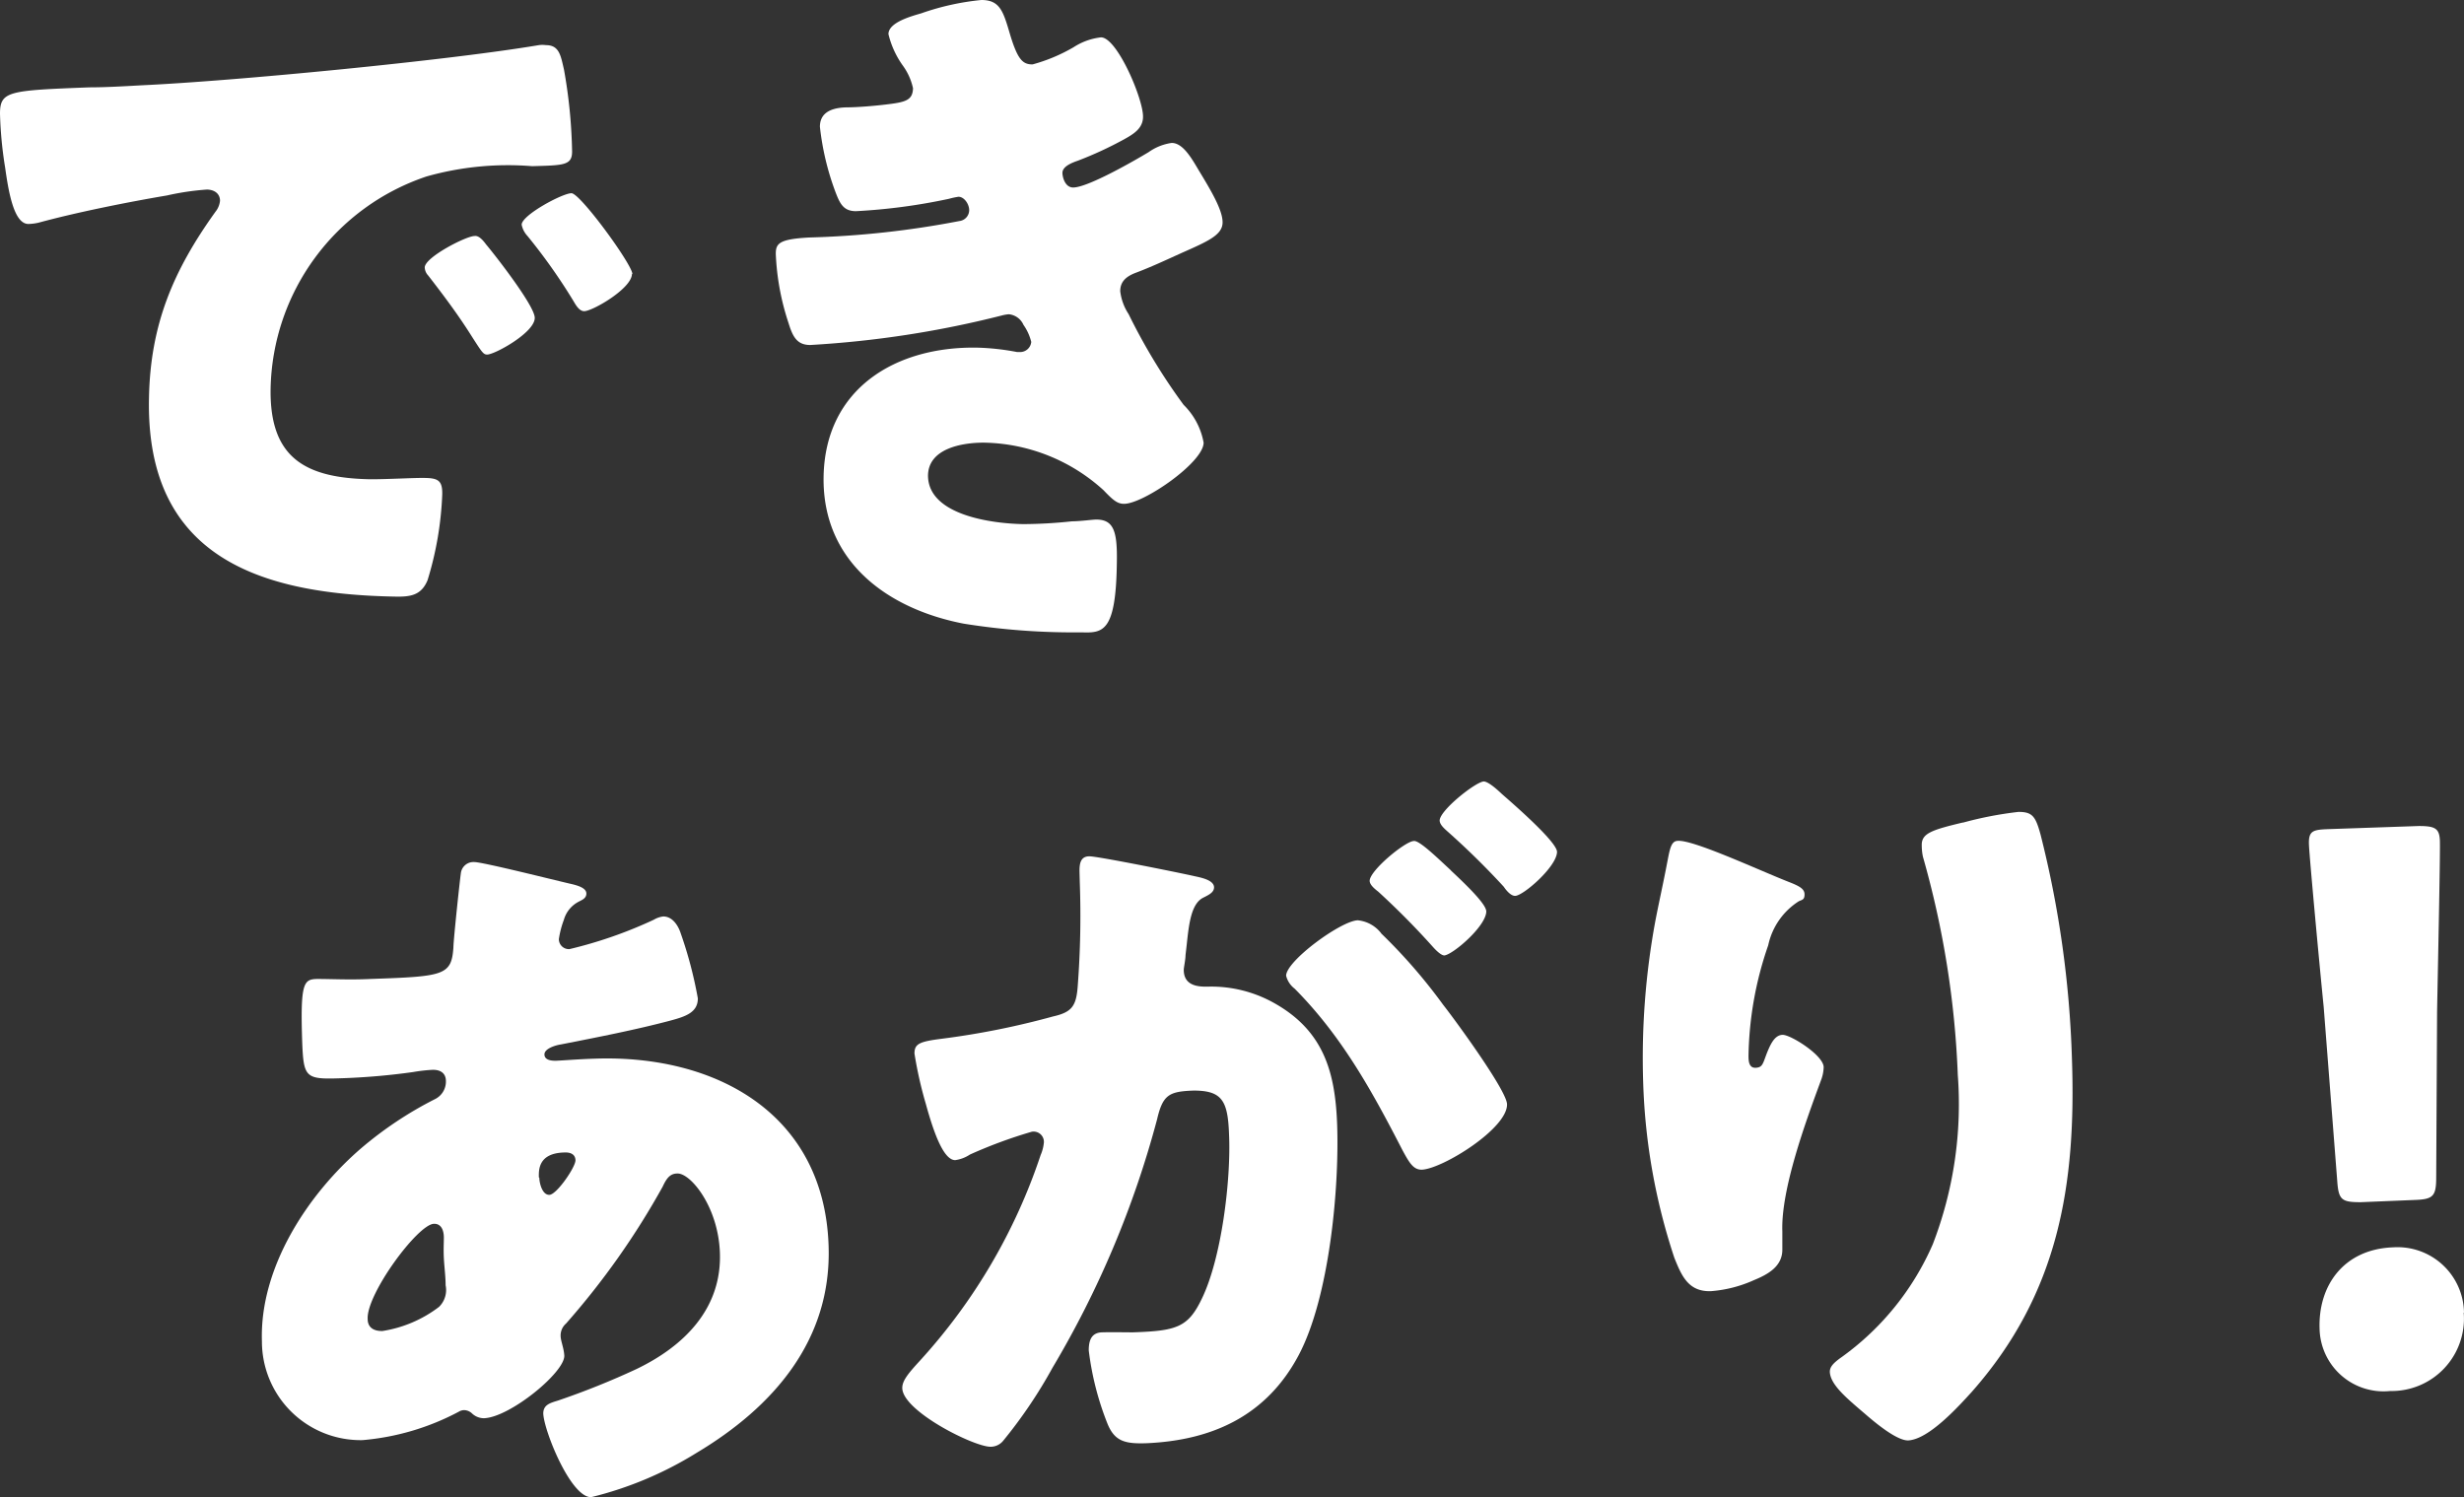 <svg xmlns="http://www.w3.org/2000/svg" viewBox="0 0 167.54 101.81"><rect x="0" y="0" width="167.54" height="101.81" fill="#333333" stroke="none"/><defs><style>.cls-1{fill:#fff;}</style></defs><title>finish</title><g id="レイヤー_2" data-name="レイヤー 2"><g id="texts"><g id="できあがり_" data-name="できあがり！"><path class="cls-1" d="M38.75,60.09c.6.13,1.11.31,1.12.66s-.33.46-.53.57a2,2,0,0,0-1,1.23A6.43,6.43,0,0,0,38,63.86a.68.68,0,0,0,.72.68,29.78,29.78,0,0,0,5.74-2,1.62,1.62,0,0,1,.64-.22c.6,0,1,.57,1.19,1.16a28.43,28.43,0,0,1,1.16,4.41c0,.95-.81,1.23-1.9,1.52-2.38.63-4.91,1.12-7.4,1.61-.4.06-1.14.29-1.13.69s.52.43.82.42,1.6-.11,2.6-.14c8.2-.29,15.59,3.71,15.9,12.7.23,6.45-3.77,11-9,14.12a24.65,24.65,0,0,1-7.15,3c-1.4,0-3.21-4.54-3.25-5.69,0-.6.48-.72,1-.88a53.3,53.3,0,0,0,5.33-2.14c3.25-1.56,5.81-4.11,5.68-7.9-.11-3.15-2-5.43-2.89-5.4-.5,0-.74.33-1,.89A52.51,52.51,0,0,1,38.49,90a1.07,1.07,0,0,0-.37.86c0,.3.23.84.25,1.34,0,1.15-3.71,4.18-5.46,4.24a1.18,1.18,0,0,1-.81-.32.8.8,0,0,0-.56-.23.72.72,0,0,0-.35.11,17,17,0,0,1-6.54,1.93,6.71,6.71,0,0,1-6.84-6.71c-.17-5,3.1-10,6.75-13.14a25.44,25.44,0,0,1,5-3.33,1.33,1.33,0,0,0,.76-1.23c0-.55-.38-.79-.93-.77a11.21,11.21,0,0,0-1.3.15,45.31,45.31,0,0,1-4.54.41c-2.75.1-2.9.1-3-2.4-.14-4.1.1-4.31,1-4.34,1,0,2.25.07,3.65,0,5-.17,5.5-.24,5.63-2.15,0-.5.48-5,.52-5.12a.86.86,0,0,1,.88-.68C32.74,58.6,37.79,59.87,38.75,60.09ZM25,89.69c0,.6.43.83,1,.82a8.48,8.48,0,0,0,3.85-1.64,1.6,1.6,0,0,0,.45-1.47c0-.6-.09-1.25-.12-1.85s0-1,0-1.4-.13-.95-.68-.93C28.4,83.26,24.91,88,25,89.69Zm11.67-9.62c0,.35.19,1.2.69,1.18s1.79-1.91,1.77-2.36-.42-.54-.77-.52C36.59,78.42,36.63,79.57,36.64,80.07Z"/><path class="cls-1" d="M73.4,59.23c0-.5.07-1,.67-1s6.19,1.13,7.15,1.35c.4.09,1.31.25,1.33.75,0,.35-.33.51-.77.73-.79.43-.94,1.78-1.09,3.19l-.08.7c0,.3-.12.85-.12,1,0,1.15,1.09,1.16,1.74,1.14a8.74,8.74,0,0,1,4.19,1c3.62,1.92,4.37,4.85,4.5,8.4.15,4.4-.54,11.73-2.61,15.65-2.16,4.08-5.8,5.8-10.35,6-1.45.05-2.16-.12-2.65-1.31a19.9,19.9,0,0,1-1.28-5c0-.65.16-1.21.91-1.23s1.4,0,2.1,0c2.95-.1,3.74-.33,4.67-2.27,1.35-2.75,2-8.12,1.86-11.17-.08-2.3-.46-3-2.41-3-1.65.06-2.09.27-2.48,1.94A66.26,66.26,0,0,1,71.57,93a32.67,32.67,0,0,1-3.38,5,1.1,1.1,0,0,1-.84.38c-1.15,0-6-2.44-6-4,0-.5.42-1,1.19-1.84a39,39,0,0,0,8.22-14,2.76,2.76,0,0,0,.22-.86.7.7,0,0,0-.83-.72,32.28,32.28,0,0,0-4.2,1.55,2.39,2.39,0,0,1-1,.38c-.8,0-1.47-1.9-2-3.83a27.17,27.17,0,0,1-.77-3.42c0-.65.32-.81,1.82-1a54.23,54.23,0,0,0,7.6-1.52c1.29-.29,1.58-.71,1.68-2.06A63.27,63.27,0,0,0,73.42,60Zm20.51,4.24a37,37,0,0,1,4.22,4.86c.79,1,4.31,5.81,4.34,6.75.06,1.65-4.4,4.41-5.8,4.46-.55,0-.82-.42-1.3-1.31-2-3.88-4.07-7.71-7.34-11a1.59,1.59,0,0,1-.58-.88c0-1,3.72-3.73,4.87-3.77A2.29,2.29,0,0,1,93.91,63.46Zm4.75-4.27c1.34,1.25,2.38,2.32,2.4,2.77,0,1-2.25,2.93-2.85,3-.2,0-.51-.28-.77-.57a52.93,52.93,0,0,0-3.73-3.77c-.31-.24-.57-.48-.58-.73,0-.7,2.41-2.69,3-2.71C96.49,57.12,97.73,58.33,98.66,59.19ZM102.13,54c.72.63,3.71,3.22,3.74,3.92,0,1-2.3,3-2.85,3-.3,0-.61-.38-.77-.62a53,53,0,0,0-3.78-3.72c-.21-.19-.57-.48-.58-.78,0-.7,2.46-2.64,3-2.66C101.25,53.15,102,53.88,102.13,54Z"/><path class="cls-1" d="M121.7,60c.71.28,1,.47,1,.82s-.14.36-.38.46a4.71,4.71,0,0,0-2.09,3,24,24,0,0,0-1.34,7.5c0,.3,0,.85.48.83s.49-.27.77-1c.23-.56.51-1.22,1.06-1.24S124,71.77,124,72.57a2.64,2.64,0,0,1-.17.86c-1.05,2.84-2.74,7.45-2.64,10.3l0,1.25c0,1.15-1,1.69-1.93,2.07a8.68,8.68,0,0,1-2.93.75c-1.55.05-2-1.08-2.48-2.26a41.81,41.81,0,0,1-2.12-11.88,51.1,51.1,0,0,1,.82-11c.25-1.31.56-2.67.81-4,.17-.86.25-1.46.7-1.48C115.1,57.07,119.67,59.21,121.7,60Zm11.77-4.06a24.87,24.87,0,0,1,3.78-.73c.95,0,1.16.31,1.5,1.55a70.49,70.49,0,0,1,2.13,15.19c.3,8.6-.89,16-6.81,22.7-.91,1-2.94,3.25-4.34,3.3-.8,0-2.3-1.27-2.91-1.8-1.29-1.1-2.37-2-2.4-2.87,0-.3.18-.56.81-1a18.57,18.57,0,0,0,6.19-7.67,26.48,26.48,0,0,0,1.7-11.52,62.65,62.65,0,0,0-2.37-14.83,3.81,3.81,0,0,1-.08-.75C130.64,56.68,131.29,56.45,133.47,55.93Z"/><path class="cls-1" d="M160.52,81.75c-1.3,0-1.51-.15-1.6-1.45L158,68.48c-.31-3.09-.95-10-1-11s.26-1.06,1.36-1.1l6.1-.21c1.1,0,1.41.15,1.44,1s-.12,7.86-.19,11.62l-.06,11.26c0,1.3-.2,1.51-1.5,1.55Zm7,7.51a4.92,4.92,0,0,1-5,5.33,4.35,4.35,0,0,1-4.8-4.24c-.1-2.95,1.66-5.41,5-5.53A4.52,4.52,0,0,1,167.54,89.26Z"/><path class="cls-1" d="M0,7.74C0,6.19.58,6.15,6.08,5.94c1,0,2.15-.06,3.55-.14,6.31-.29,20.83-1.69,27-2.73a1.84,1.84,0,0,1,.5,0c.9,0,1,.72,1.22,1.67a35,35,0,0,1,.55,5.56c0,.95-.57.94-2.72,1A20.39,20.39,0,0,0,29,12a15.54,15.54,0,0,0-10.6,14.42c-.08,4.75,2.39,6.09,6.79,6.17,1.25,0,2.9-.1,3.6-.09,1,0,1.3.17,1.28,1.12a22.68,22.68,0,0,1-1,5.84c-.42,1-1.12,1.13-2.17,1.11-9.25-.16-17-2.7-16.77-13.5.09-5,1.65-8.67,4.52-12.67a1.41,1.41,0,0,0,.31-.75c0-.45-.34-.75-.89-.76a17.85,17.85,0,0,0-2.71.4c-2.66.45-6.12,1.14-8.73,1.85a3.33,3.33,0,0,1-.7.09c-1,0-1.36-2.27-1.58-3.83A27.11,27.11,0,0,1,0,7.74Zm33.05,8.88c.64.76,3.33,4.21,3.31,5,0,1-2.74,2.5-3.24,2.49-.25,0-.35-.16-1-1.17-.92-1.47-1.9-2.78-3-4.2a.85.85,0,0,1-.24-.55c0-.7,2.84-2.15,3.39-2.14C32.56,16,32.86,16.36,33.05,16.62Zm9.92,2c0,1-2.7,2.55-3.25,2.54-.35,0-.59-.46-.74-.71a39,39,0,0,0-3.12-4.41,1.57,1.57,0,0,1-.39-.76c0-.65,2.79-2.15,3.39-2.14S43,18,43,18.64Z"/><path class="cls-1" d="M68.69,2.38c.52,1.71.87,2,1.52,2A11.53,11.53,0,0,0,73,3.21a4.3,4.3,0,0,1,1.86-.67c1.1,0,2.88,4.2,2.86,5.4,0,.8-.67,1.19-1.28,1.53a25.35,25.35,0,0,1-3.13,1.45c-.4.14-1.06.38-1.07.83,0,.3.18,1,.73,1,1,0,4.18-1.83,5.14-2.41a3.55,3.55,0,0,1,1.56-.62c.75,0,1.33,1,1.82,1.83.83,1.37,1.65,2.73,1.64,3.58s-1,1.28-2.74,2.05c-1.06.48-2.17,1-3.22,1.39-.6.24-1,.58-1,1.23a3.6,3.6,0,0,0,.57,1.56,40.46,40.46,0,0,0,3.74,6.17,4.78,4.78,0,0,1,1.36,2.57c0,1.35-4.12,4.18-5.42,4.16-.45,0-.75-.26-1.38-.92a12.37,12.37,0,0,0-8.15-3.24c-1.45,0-3.76.38-3.79,2.23,0,2.75,4.49,3.28,6.49,3.31a32.14,32.14,0,0,0,3.3-.19c.55,0,1.4-.12,1.65-.12,1.2,0,1.44.83,1.4,2.93C75.88,43,75,43.05,73.53,43a47.31,47.31,0,0,1-8-.59c-5.18-1-9.63-4.22-9.53-10,.11-6,4.91-8.87,10.46-8.77a16.52,16.52,0,0,1,2.7.3h.2a.76.76,0,0,0,.76-.69,3.44,3.44,0,0,0-.53-1.16,1.21,1.21,0,0,0-1-.72,2.83,2.83,0,0,0-.5.09,68.67,68.67,0,0,1-13,2c-.9,0-1.19-.57-1.47-1.48a17.07,17.07,0,0,1-.87-4.72c0-.7.22-1,2.27-1.11a62.51,62.51,0,0,0,10.22-1.12.75.75,0,0,0,.66-.74c0-.4-.33-.91-.73-.91a5.49,5.49,0,0,0-.65.14,40,40,0,0,1-6.32.84c-.85,0-1.09-.52-1.38-1.27a18.24,18.24,0,0,1-1.07-4.47c0-.75.47-1.29,1.82-1.32.75,0,2.1-.11,3.11-.25S62.06,6.72,62.08,6a4.08,4.08,0,0,0-.67-1.51,6.13,6.13,0,0,1-1-2.17c0-.8,1.57-1.22,2.22-1.41A17.4,17.4,0,0,1,66.73,0C68,0,68.22.78,68.69,2.38Z"/></g></g></g></svg>